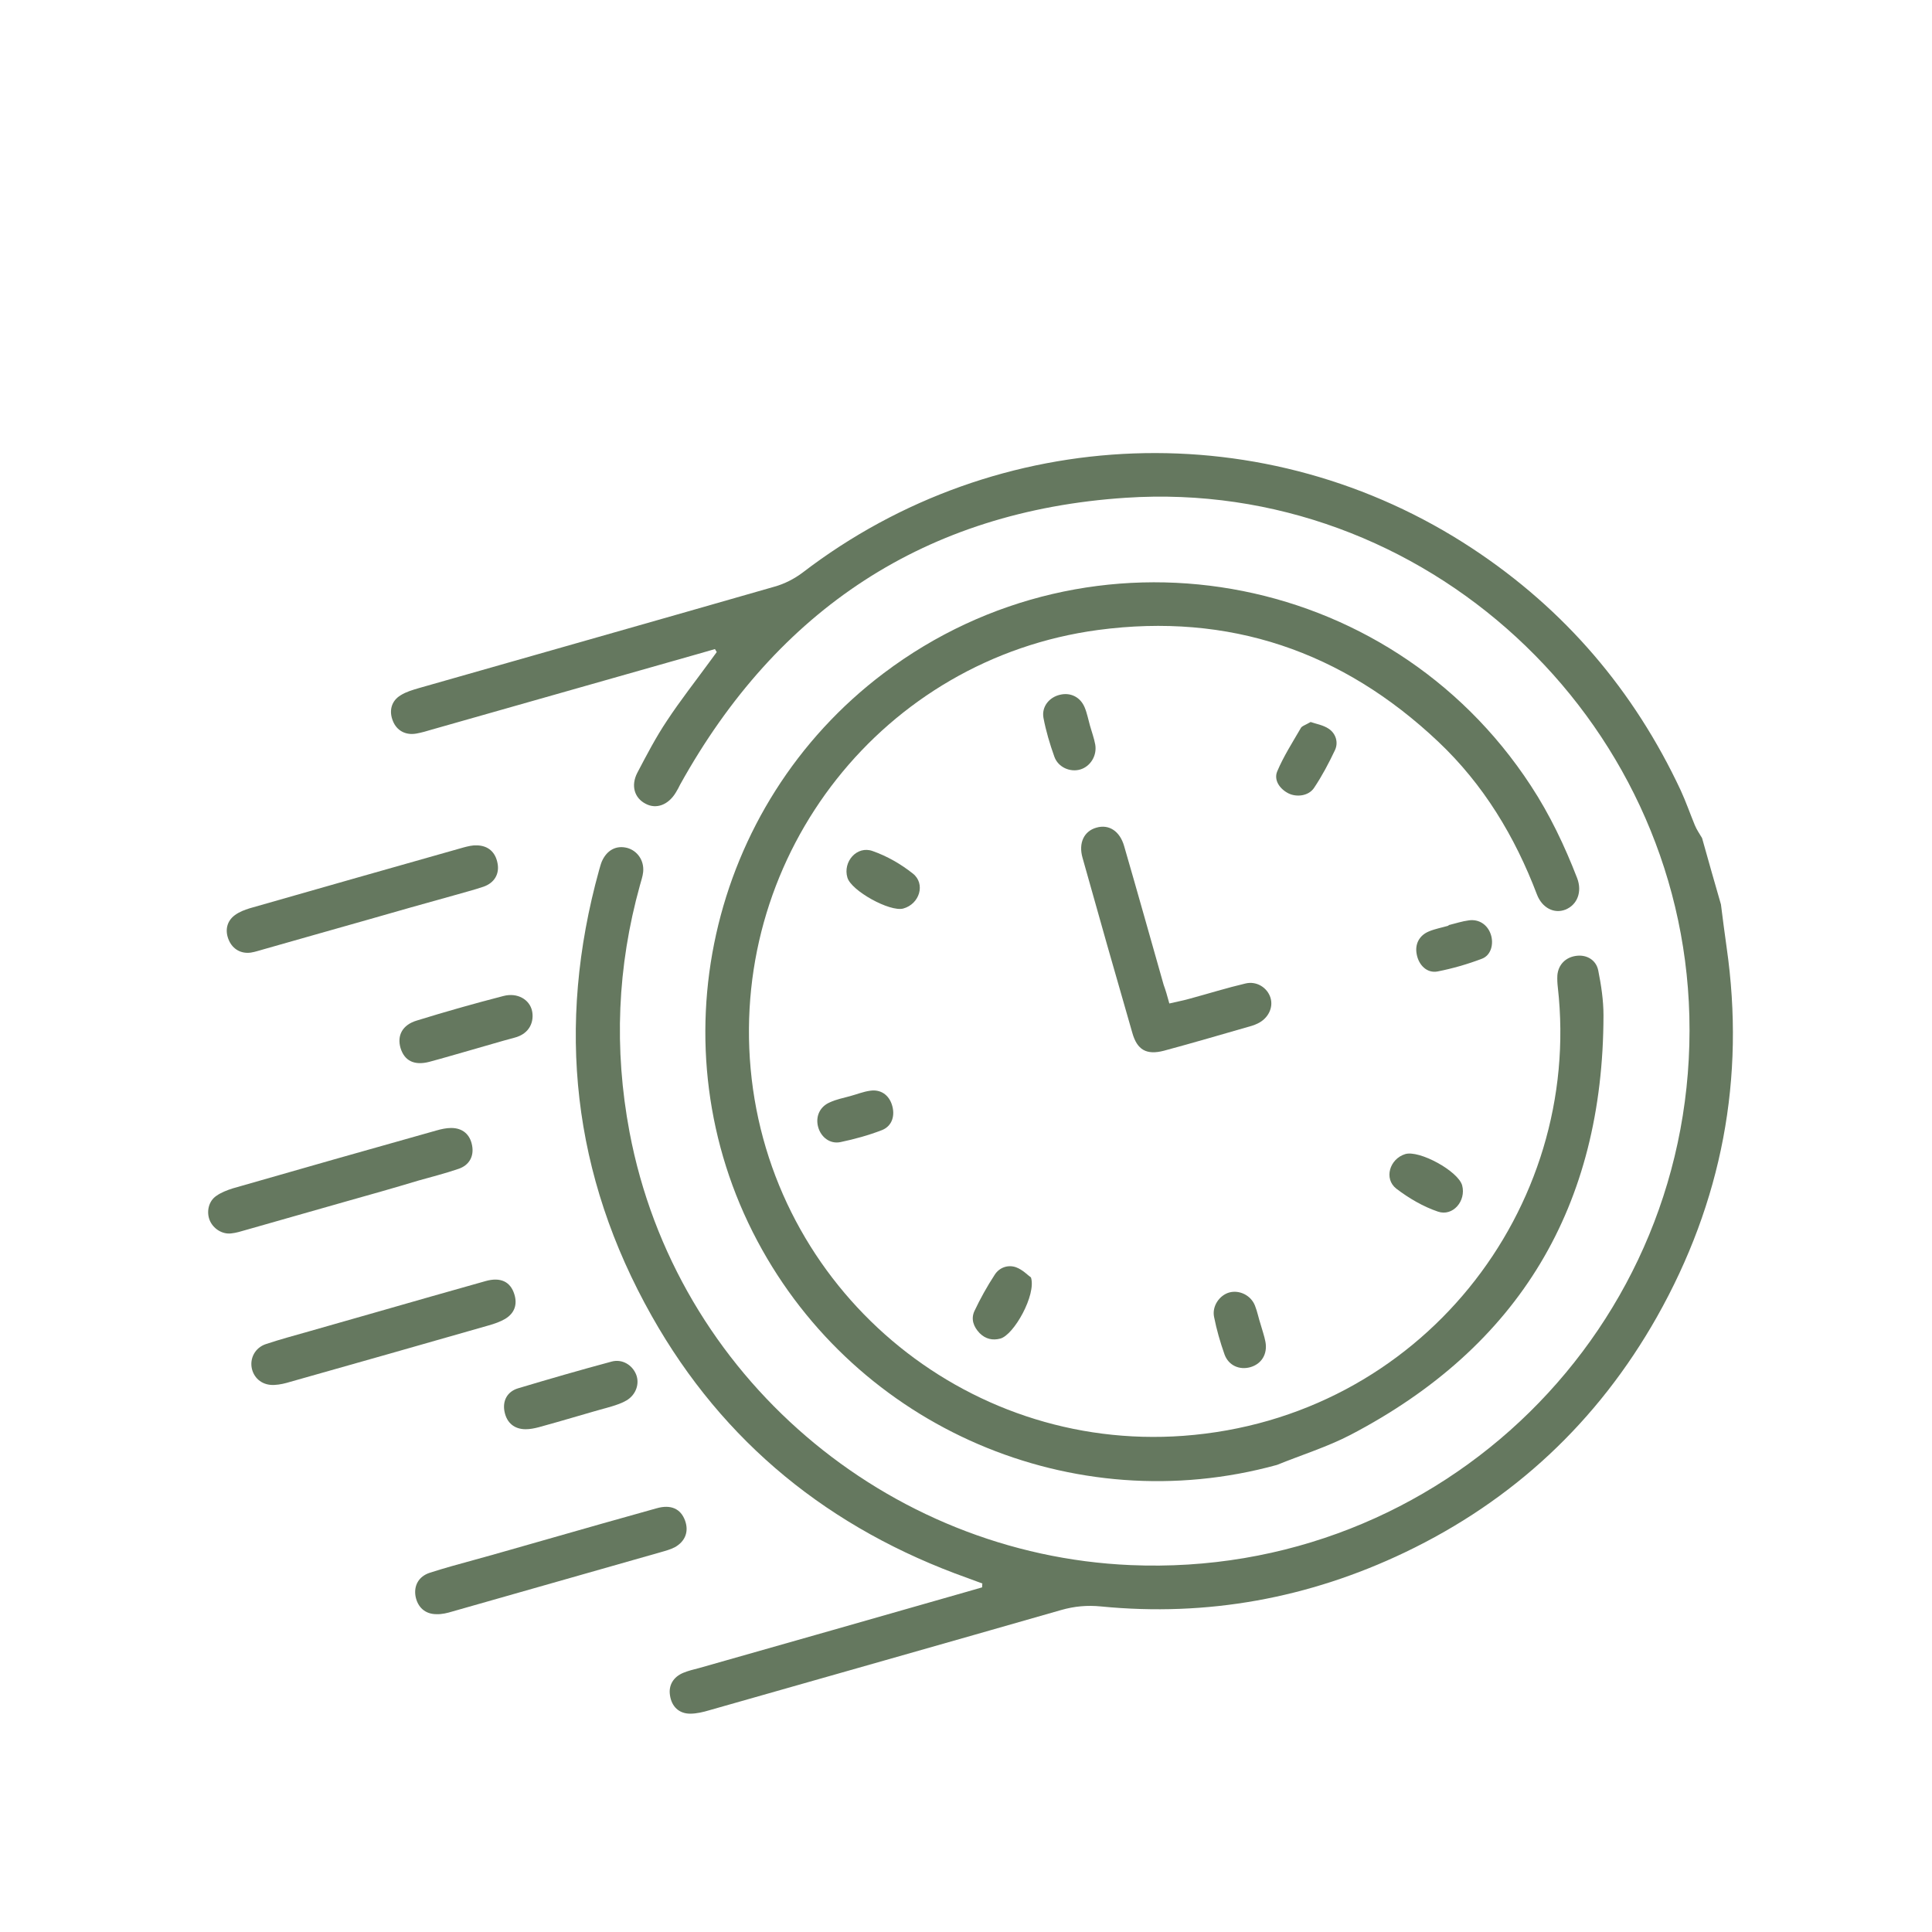 <?xml version="1.0" encoding="UTF-8"?> <svg xmlns="http://www.w3.org/2000/svg" xmlns:xlink="http://www.w3.org/1999/xlink" version="1.1" id="Layer_1" x="0px" y="0px" viewBox="0 0 85.04 85.04" style="enable-background:new 0 0 85.04 85.04;" xml:space="preserve"> <style type="text/css"> .st0{fill:#65785F;} </style> <g> <path class="st0" d="M75.75,39.81c0.08,0.63,0.16,1.26,0.25,1.89c0.83,5.77-0.21,11.2-3.07,16.27c-2.61,4.61-6.32,8.08-11.09,10.36 c-4.23,2.02-8.7,2.84-13.38,2.38c-0.6-0.06-1.17-0.01-1.76,0.16c-5.16,1.48-10.32,2.94-15.48,4.41c-0.27,0.08-0.56,0.15-0.84,0.15 c-0.5,0-0.82-0.32-0.89-0.81c-0.07-0.44,0.15-0.81,0.59-0.99c0.22-0.09,0.46-0.15,0.7-0.21c3.91-1.11,7.81-2.22,11.72-3.34 c0.24-0.07,0.49-0.14,0.73-0.21c0-0.06,0-0.11,0.01-0.17c-0.22-0.08-0.43-0.16-0.65-0.24c-6.04-2.15-10.75-5.94-13.9-11.53 c-3.5-6.2-4.22-12.77-2.32-19.63c0.04-0.13,0.07-0.26,0.12-0.38c0.22-0.5,0.63-0.72,1.11-0.6c0.45,0.12,0.76,0.55,0.71,1.06 c-0.02,0.2-0.09,0.39-0.14,0.58c-1,3.59-1.15,7.2-0.46,10.87c2.03,10.75,11.34,18.6,22.05,19.06c13.69,0.59,24.95-10.48,24.6-24.17 c-0.34-13.17-11.69-23.68-24.81-22.81c-8.8,0.58-15.33,4.91-19.61,12.62c-0.06,0.12-0.12,0.24-0.19,0.35 c-0.33,0.55-0.86,0.75-1.33,0.5c-0.49-0.25-0.66-0.79-0.37-1.36c0.41-0.78,0.82-1.57,1.31-2.3c0.58-0.88,1.24-1.72,1.86-2.57 c0.11-0.15,0.22-0.3,0.33-0.45c-0.03-0.04-0.05-0.08-0.08-0.13c-0.24,0.07-0.49,0.14-0.73,0.21c-3.91,1.11-7.81,2.22-11.72,3.33 c-0.23,0.07-0.47,0.14-0.7,0.18c-0.47,0.08-0.85-0.13-1.02-0.54c-0.19-0.45-0.08-0.9,0.34-1.15c0.24-0.15,0.52-0.23,0.79-0.31 c5.22-1.49,10.45-2.97,15.67-4.47c0.43-0.12,0.86-0.34,1.22-0.61c8.62-6.61,20.44-7.04,29.5-1.06c4.06,2.68,7.1,6.24,9.16,10.64 c0.23,0.5,0.41,1.02,0.62,1.53c0.08,0.2,0.21,0.38,0.32,0.57C75.19,37.86,75.47,38.84,75.75,39.81z"></path> <path class="st0" d="M56.21,64.48c-8.96,2.47-18.49-1.62-22.87-9.85c-4.54-8.52-2.16-19.18,5.56-25c9.15-6.9,22.22-4.63,28.48,4.95 c0.84,1.28,1.49,2.65,2.04,4.07c0.23,0.6,0.01,1.18-0.52,1.39c-0.49,0.19-1.02-0.07-1.25-0.67c-0.97-2.55-2.35-4.84-4.34-6.72 c-4.22-3.99-9.21-5.69-14.98-4.92C38.9,29,32.18,37.53,33.04,47.04c0.88,9.65,9.36,16.87,19.05,16.16 c10.44-0.77,17.58-10,16.48-19.74c-0.02-0.17-0.03-0.35-0.02-0.53c0.04-0.48,0.38-0.81,0.86-0.86c0.44-0.05,0.85,0.19,0.94,0.65 c0.13,0.65,0.23,1.31,0.23,1.97c-0.01,8.38-3.69,14.58-11.14,18.47C58.42,63.69,57.29,64.04,56.21,64.48z"></path> <path class="st0" d="M51.47,44.17c0.38-0.09,0.66-0.14,0.93-0.22c0.81-0.22,1.61-0.47,2.42-0.66c0.49-0.12,0.96,0.18,1.1,0.62 c0.14,0.44-0.1,0.92-0.56,1.14c-0.08,0.04-0.16,0.07-0.25,0.1c-1.29,0.37-2.58,0.75-3.88,1.1c-0.77,0.2-1.18-0.04-1.39-0.79 c-0.74-2.56-1.47-5.13-2.19-7.7c-0.19-0.66,0.07-1.18,0.61-1.33c0.55-0.16,1.03,0.15,1.22,0.81c0.59,2.03,1.16,4.07,1.74,6.11 C51.31,43.59,51.38,43.84,51.47,44.17z"></path> <path class="st0" d="M16.2,40.48c-1.53,0.43-3.06,0.87-4.58,1.3c-0.19,0.05-0.38,0.12-0.58,0.15c-0.43,0.06-0.79-0.15-0.96-0.53 c-0.19-0.42-0.11-0.85,0.26-1.12c0.19-0.14,0.42-0.23,0.65-0.3c3.14-0.9,6.28-1.79,9.42-2.68c0.19-0.05,0.39-0.1,0.58-0.09 c0.5,0.01,0.82,0.3,0.91,0.79c0.09,0.46-0.13,0.86-0.62,1.03c-0.44,0.15-0.89,0.26-1.33,0.39C18.71,39.76,17.46,40.12,16.2,40.48z"></path> <path class="st0" d="M24.06,67.76c1.61-0.46,3.22-0.92,4.84-1.37c0.63-0.18,1.06,0.02,1.25,0.53c0.18,0.48,0.02,0.92-0.44,1.18 c-0.19,0.1-0.41,0.16-0.62,0.22c-3.06,0.87-6.11,1.74-9.17,2.61c-0.23,0.07-0.47,0.13-0.71,0.12c-0.5,0-0.83-0.31-0.92-0.79 c-0.08-0.47,0.14-0.87,0.62-1.03c0.65-0.21,1.31-0.39,1.97-0.57C21.94,68.37,23,68.06,24.06,67.76 C24.06,67.76,24.06,67.76,24.06,67.76z"></path> <path class="st0" d="M15.21,52.89c-1.46,0.42-2.93,0.83-4.39,1.25c-0.21,0.06-0.43,0.13-0.64,0.15c-0.4,0.05-0.8-0.21-0.95-0.58 c-0.15-0.37-0.05-0.84,0.29-1.07c0.21-0.15,0.47-0.25,0.72-0.33c2.99-0.86,5.98-1.71,8.97-2.55c0.21-0.06,0.43-0.11,0.65-0.11 c0.5,0,0.83,0.28,0.92,0.77c0.09,0.47-0.12,0.87-0.6,1.03c-0.58,0.2-1.18,0.35-1.78,0.52C17.34,52.29,16.28,52.59,15.21,52.89z"></path> <path class="st0" d="M16.66,57.73c1.57-0.45,3.14-0.9,4.71-1.34c0.67-0.19,1.1,0.03,1.27,0.58c0.14,0.45,0.01,0.83-0.4,1.08 c-0.22,0.13-0.48,0.22-0.73,0.29c-2.9,0.83-5.81,1.66-8.72,2.48c-0.23,0.07-0.47,0.13-0.71,0.14c-0.5,0.03-0.88-0.26-0.99-0.7 c-0.11-0.46,0.13-0.94,0.62-1.1c0.63-0.21,1.27-0.38,1.9-0.56C14.63,58.31,15.64,58.02,16.66,57.73 C16.66,57.73,16.66,57.73,16.66,57.73z"></path> <path class="st0" d="M20.8,46.2c-0.64,0.18-1.27,0.37-1.91,0.54c-0.66,0.17-1.09-0.05-1.26-0.61c-0.16-0.55,0.08-1.02,0.72-1.21 c1.26-0.39,2.53-0.75,3.81-1.08c0.61-0.16,1.15,0.15,1.26,0.66c0.09,0.43-0.07,1-0.79,1.18C22.02,45.84,21.41,46.03,20.8,46.2z"></path> <path class="st0" d="M25.37,62.35c-0.55,0.16-1.1,0.32-1.65,0.47c-0.19,0.05-0.39,0.09-0.58,0.09c-0.5,0-0.83-0.28-0.93-0.76 c-0.1-0.47,0.1-0.89,0.59-1.04c1.37-0.41,2.75-0.81,4.13-1.18c0.46-0.12,0.9,0.15,1.07,0.57c0.16,0.4,0,0.89-0.42,1.14 c-0.2,0.12-0.44,0.2-0.67,0.27C26.38,62.06,25.87,62.2,25.37,62.35z"></path> <path class="st0" d="M55.49,58.3c0.07,0.25,0.16,0.5,0.21,0.76c0.1,0.54-0.17,0.98-0.67,1.12c-0.47,0.13-0.95-0.07-1.13-0.56 c-0.19-0.54-0.35-1.09-0.46-1.65c-0.1-0.48,0.24-0.96,0.67-1.08c0.44-0.12,0.95,0.12,1.13,0.58C55.35,57.75,55.4,58.03,55.49,58.3 C55.48,58.3,55.48,58.3,55.49,58.3z"></path> <path class="st0" d="M47.98,31.95c0.08,0.28,0.18,0.55,0.23,0.83c0.08,0.49-0.22,0.96-0.66,1.09c-0.44,0.13-0.97-0.09-1.14-0.56 c-0.2-0.56-0.37-1.13-0.48-1.71c-0.09-0.49,0.25-0.91,0.73-1.02c0.46-0.11,0.89,0.1,1.08,0.55C47.85,31.39,47.9,31.67,47.98,31.95z "></path> <path class="st0" d="M57.69,31.78c0.22,0.08,0.55,0.13,0.8,0.3c0.31,0.21,0.43,0.6,0.27,0.94c-0.27,0.57-0.57,1.14-0.92,1.66 c-0.24,0.36-0.77,0.42-1.13,0.24c-0.39-0.2-0.65-0.59-0.49-0.97c0.28-0.66,0.67-1.27,1.03-1.89 C57.29,31.96,57.45,31.92,57.69,31.78z"></path> <path class="st0" d="M45.38,56.23c0.24,0.76-0.75,2.53-1.35,2.69c-0.34,0.09-0.65,0.02-0.91-0.24c-0.27-0.28-0.39-0.62-0.23-0.97 c0.26-0.55,0.56-1.09,0.9-1.61c0.21-0.32,0.59-0.44,0.93-0.32C45.02,55.89,45.25,56.14,45.38,56.23z"></path> <path class="st0" d="M61.85,50.8c0.62-0.19,2.34,0.75,2.51,1.38c0.18,0.68-0.41,1.38-1.07,1.15c-0.65-0.22-1.28-0.59-1.83-1.01 C60.9,51.88,61.17,51.01,61.85,50.8z"></path> <path class="st0" d="M39.76,39.99c-0.59,0.16-2.29-0.78-2.46-1.36c-0.21-0.7,0.42-1.42,1.11-1.17c0.63,0.22,1.24,0.57,1.77,0.99 C40.75,38.9,40.48,39.79,39.76,39.99z"></path> <path class="st0" d="M37.41,48.25c0.3-0.08,0.59-0.2,0.89-0.24c0.46-0.07,0.82,0.18,0.96,0.62c0.15,0.47,0.01,0.93-0.43,1.11 c-0.59,0.23-1.21,0.4-1.83,0.53c-0.47,0.1-0.87-0.22-0.99-0.67c-0.12-0.45,0.07-0.89,0.52-1.08 C36.81,48.39,37.12,48.33,37.41,48.25C37.41,48.25,37.41,48.25,37.41,48.25z"></path> <path class="st0" d="M63.76,40.72c0.3-0.07,0.59-0.17,0.9-0.21c0.45-0.06,0.82,0.2,0.96,0.62c0.14,0.42,0.01,0.92-0.39,1.07 c-0.63,0.24-1.29,0.43-1.95,0.56c-0.46,0.09-0.83-0.27-0.92-0.75c-0.09-0.44,0.1-0.83,0.53-1.01c0.28-0.12,0.59-0.17,0.88-0.26 C63.76,40.74,63.76,40.73,63.76,40.72z"></path> </g> </svg> 
